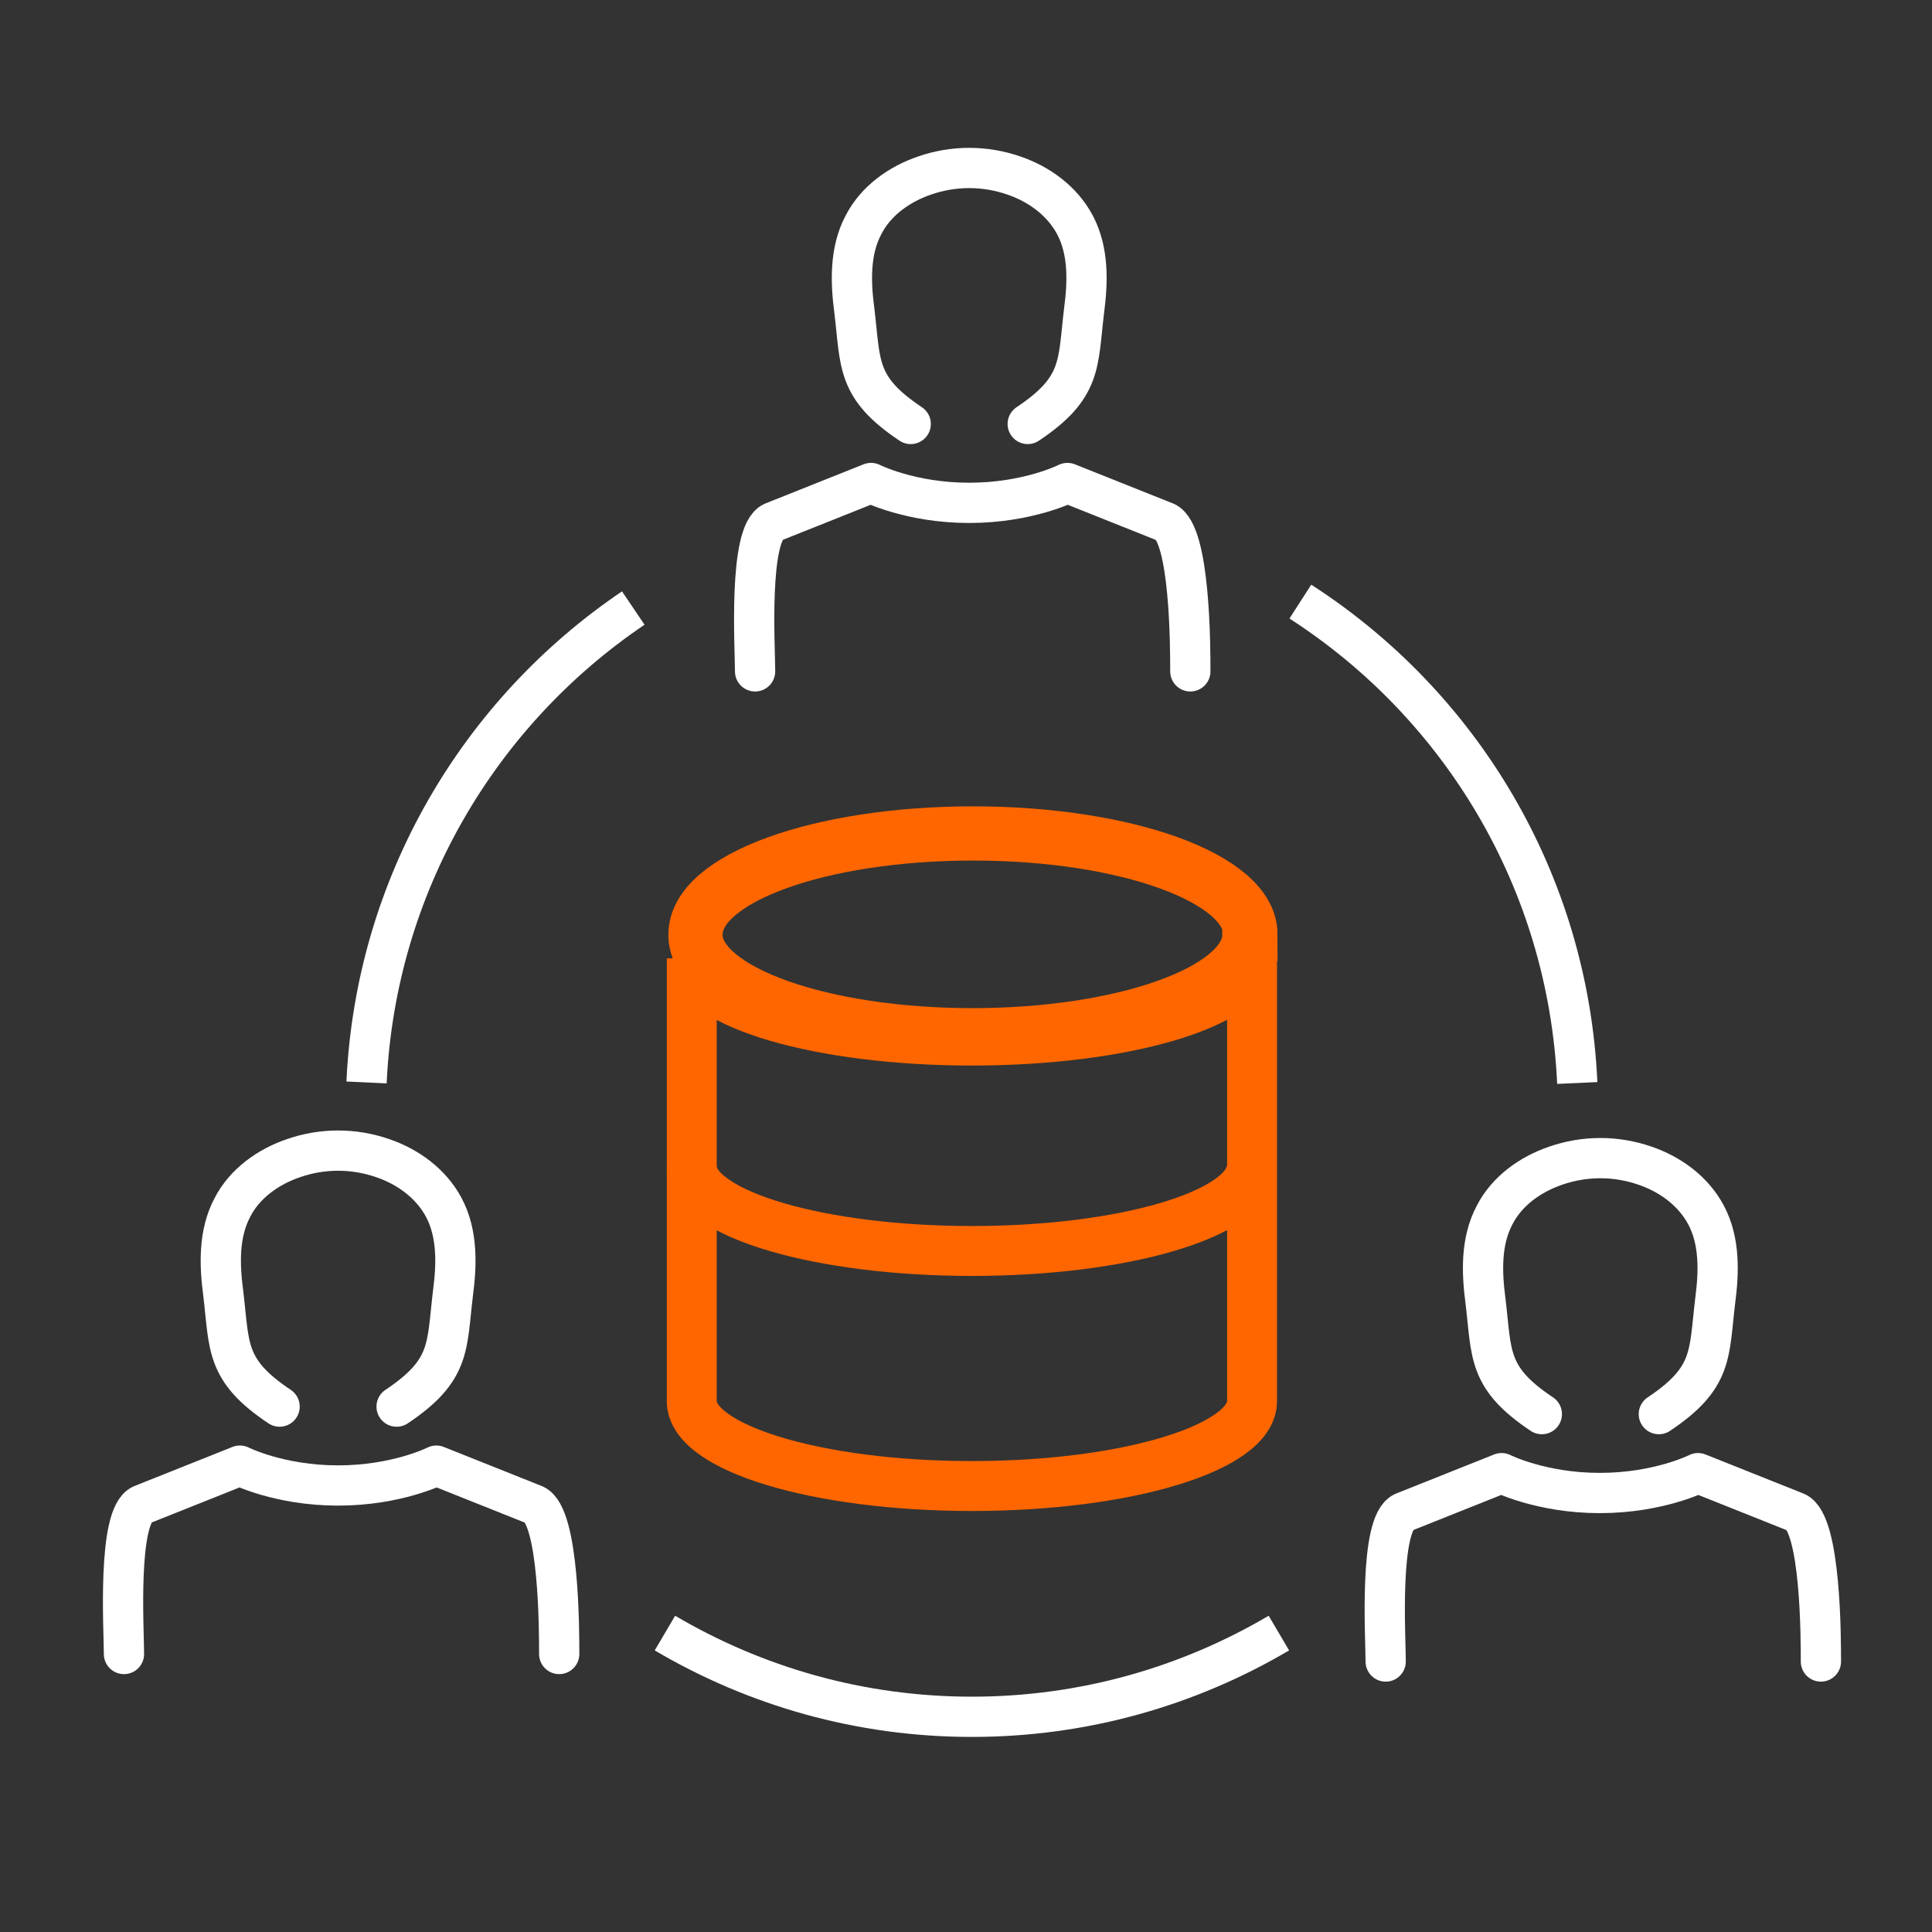 <svg xmlns="http://www.w3.org/2000/svg" id="Layer_1" data-name="Layer 1" viewBox="0 0 36 36"><rect x="0" y="0" width="36" height="36" fill="#333333" stroke="none"/><defs><style>      .cls-1 {        stroke-linecap: round;        stroke-linejoin: round;      }      .cls-1, .cls-2, .cls-3, .cls-4 {        fill: none;      }      .cls-1, .cls-3 {        stroke: #fff;        stroke-width: .75px;      }      .cls-2 {        stroke-width: .93px;      }      .cls-2, .cls-3, .cls-4 {        stroke-miterlimit: 10;      }      .cls-2, .cls-4 {        stroke: #f60;      }      .cls-4 {        stroke-width: 1.01px;      }    </style></defs><g><path class="cls-4" d="m23.28,17.41s0,.04,0,.06c-.08,1.01-2.36,1.82-5.16,1.82s-5.08-.81-5.16-1.82c0-.02,0-.04,0-.06,0-1.04,2.31-1.88,5.17-1.88s5.17.84,5.17,1.88Z"></path><path class="cls-2" d="m12.89,21.73s0,0,0,0c0,.02,0,.03,0,.05.08.85,2.39,1.53,5.22,1.53s5.13-.68,5.21-1.53c0-.02,0-.03,0-.05,0,0,0,0,0,0"></path><path class="cls-2" d="m23.33,17.86v8.25c0,.87-2.34,1.58-5.22,1.58s-5.22-.71-5.22-1.58c0,0,0-.02,0-.03v-8.22h0c.08.85,2.39,1.53,5.22,1.53s5.13-.68,5.21-1.53h0Z"></path></g><g><path class="cls-3" d="m24.23,11.21c2.98,1.92,4.99,5.2,5.16,8.97"></path><path class="cls-3" d="m6.83,20.17c.17-3.68,2.1-6.9,4.97-8.84"></path><path class="cls-3" d="m23.83,30.43c-1.68.99-3.63,1.56-5.72,1.56s-4.04-.57-5.72-1.56"></path></g><g><g id="_Grupo_" data-name="&amp;lt;Grupo&amp;gt;"><path class="cls-1" d="m10.42,30.82c0-.43,0-2.57-.46-2.78l-1.83-.73s-.73.37-1.83.37-1.83-.37-1.83-.37l-1.83.73c-.46.21-.33,2.33-.33,2.78"></path><path class="cls-1" d="m7.39,26.21c1.02-.68.93-1.12,1.05-2.11.07-.53.09-1.11-.17-1.6-.24-.45-.67-.76-1.14-.92-.26-.09-.54-.14-.83-.14-.29,0-.57.05-.83.14-.47.16-.91.47-1.14.92-.26.49-.24,1.07-.17,1.6.12.99.03,1.43,1.05,2.11"></path></g><g id="_Grupo_-2" data-name="&amp;lt;Grupo&amp;gt;"><path class="cls-1" d="m33.93,30.96c0-.43,0-2.57-.46-2.78l-1.83-.73s-.73.37-1.83.37-1.83-.37-1.83-.37l-1.83.73c-.46.21-.33,2.33-.33,2.78"></path><path class="cls-1" d="m30.91,26.35c1.02-.68.93-1.12,1.05-2.11.07-.53.09-1.11-.17-1.6-.24-.45-.67-.76-1.14-.92-.26-.09-.54-.14-.83-.14-.29,0-.57.05-.83.14-.47.16-.91.47-1.14.92-.26.49-.24,1.07-.17,1.6.12.99.03,1.43,1.05,2.11"></path></g></g><g id="_Grupo_-3" data-name="&amp;lt;Grupo&amp;gt;"><path class="cls-1" d="m22.18,12.51c0-.43,0-2.57-.46-2.78l-1.83-.73s-.73.37-1.83.37-1.83-.37-1.83-.37l-1.83.73c-.46.21-.33,2.33-.33,2.78"></path><path class="cls-1" d="m19.15,7.9c1.02-.68.93-1.12,1.05-2.11.07-.53.09-1.11-.17-1.6-.24-.45-.67-.76-1.14-.92-.26-.09-.54-.14-.83-.14-.29,0-.57.05-.83.14-.47.16-.91.47-1.14.92-.26.49-.24,1.07-.17,1.6.12.99.03,1.43,1.05,2.11"></path></g></svg>